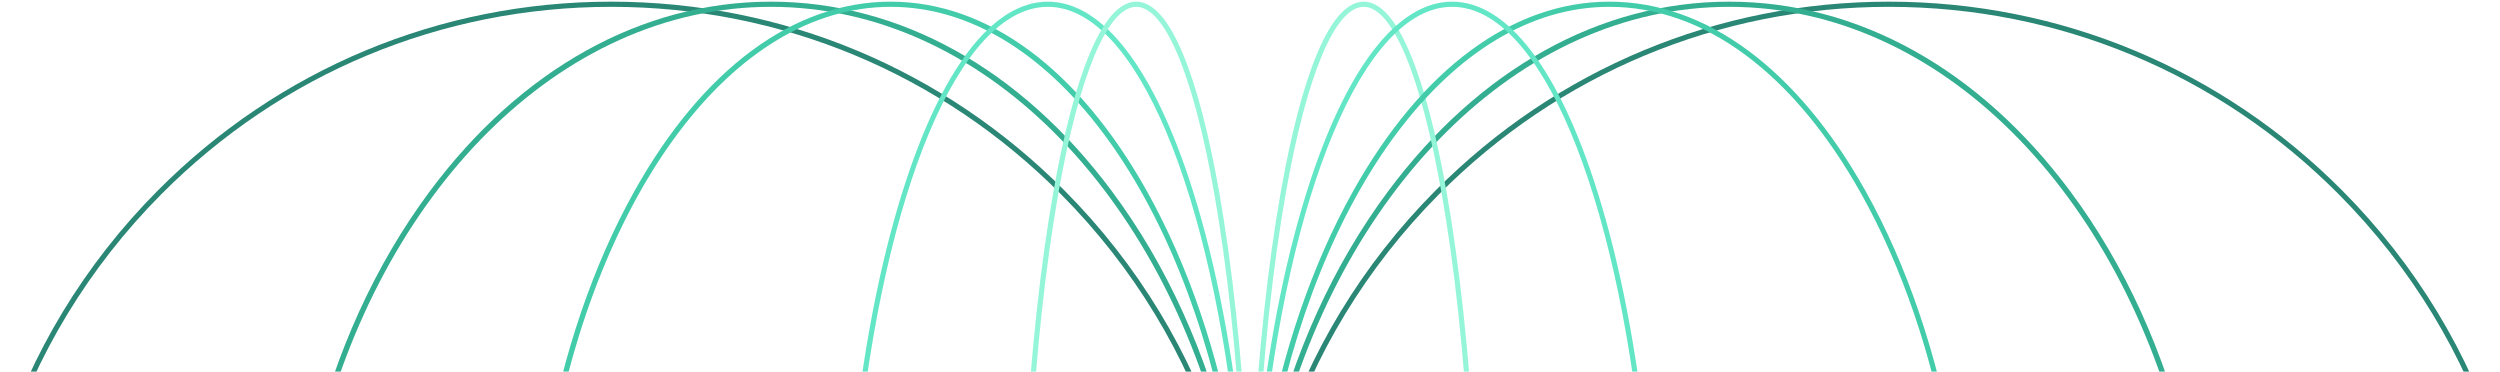 <svg xmlns="http://www.w3.org/2000/svg" width="1312" height="195" viewBox="0 0 1312 195" fill="none"><g clip-path="url(#clip0_5_2733)"><path d="M2.828 236.287C18.852 186.194 46.564 140.288 84.604 101.997C147.676 38.53 231.54 3.586 320.735 3.586C409.931 3.586 493.781 38.53 556.853 101.997C594.907 140.288 622.619 186.181 638.629 236.287H641.457C625.352 185.463 597.317 138.893 558.752 100.086C495.181 36.105 410.645 0.876 320.735 0.876C230.826 0.876 146.276 36.105 82.705 100.086C44.14 138.893 16.105 185.463 0 236.287H2.828Z" fill="#2A8775"></path><path d="M755.147 101.997C818.219 38.544 902.083 3.586 991.278 3.586C1080.47 3.586 1164.32 38.53 1227.4 101.997C1265.45 140.288 1293.16 186.181 1309.19 236.287H1312.01C1295.91 185.463 1267.87 138.893 1229.31 100.086C1165.72 36.105 1081.19 0.876 991.278 0.876C901.369 0.876 816.832 36.105 753.248 100.086C714.683 138.893 686.648 185.463 670.543 236.287H673.371C689.395 186.194 717.107 140.288 755.147 101.997Z" fill="#2A8775"></path><path d="M166.555 236.287C199.06 101.401 293.454 3.586 404.544 3.586C515.635 3.586 610.028 101.401 642.547 236.287H645.416C633.337 185.53 612.331 139.001 583.434 100.235C535.672 36.159 472.141 0.876 404.544 0.876C336.947 0.876 273.417 36.159 225.668 100.235C196.771 139.015 175.752 185.53 163.687 236.287H166.555Z" fill="#33AE90"></path><path d="M289.239 236.287C313.572 101.401 384.239 3.586 467.415 3.586C550.592 3.586 621.245 101.401 645.591 236.287H648.392C639.329 185.585 623.588 139.109 601.936 100.385C566.064 36.213 518.288 0.876 467.415 0.876C416.542 0.876 368.753 36.213 332.895 100.385C311.242 139.123 295.501 185.585 286.438 236.287H289.239Z" fill="#43CCAA"></path><path d="M450.26 236.287C463.874 101.401 503.395 3.586 549.918 3.586C596.442 3.586 635.963 101.401 649.577 236.287H652.297C647.207 185.679 638.36 139.299 626.2 100.628C605.989 36.308 578.896 0.876 549.918 0.876C520.94 0.876 493.848 36.308 473.623 100.628C461.463 139.299 452.616 185.679 447.526 236.287H450.246H450.26Z" fill="#63E6C6"></path><path d="M540.843 236.287C543.698 185.91 548.653 139.76 555.453 101.279C566.441 39.194 581.334 3.586 596.321 3.586C611.308 3.586 626.215 39.194 637.189 101.279C643.989 139.76 648.944 185.91 651.799 236.287H654.492C651.637 185.747 646.655 139.421 639.828 100.805C634.334 69.722 627.925 45.305 620.774 28.219C613.193 10.076 604.952 0.876 596.308 0.876C587.663 0.876 579.422 10.076 571.841 28.219C564.704 45.305 558.281 69.722 552.787 100.805C545.96 139.421 540.991 185.747 538.123 236.287H540.816H540.843Z" fill="#94F5D8"></path><path d="M669.452 236.287C701.972 101.401 796.365 3.586 907.455 3.586C1018.55 3.586 1112.94 101.401 1145.46 236.287H1148.33C1136.25 185.53 1115.24 139.001 1086.35 100.235C1038.58 36.159 975.052 0.876 907.455 0.876C839.859 0.876 776.328 36.159 728.579 100.235C699.682 139.015 678.676 185.53 666.598 236.287H669.466H669.452Z" fill="#33AE90"></path><path d="M660.188 236.287C663.043 185.91 667.998 139.76 674.798 101.279C685.786 39.194 700.679 3.586 715.666 3.586C730.653 3.586 745.546 39.194 756.534 101.279C763.334 139.76 768.289 185.91 771.144 236.287H773.837C770.982 185.747 766.014 139.421 759.173 100.805C753.679 69.722 747.27 45.305 740.119 28.219C732.552 10.076 724.324 0.876 715.666 0.876C707.008 0.876 698.78 10.076 691.199 28.219C684.049 45.305 677.639 69.722 672.145 100.805C665.318 139.421 660.35 185.747 657.481 236.287H660.175H660.188Z" fill="#94F5D8"></path><path d="M666.409 236.287C690.755 101.401 761.422 3.586 844.598 3.586C894.461 3.586 941.402 38.436 976.776 101.712C998.213 140.071 1013.83 186.072 1022.84 236.287H1025.58C1016.53 185.585 1000.77 139.109 979.119 100.385C943.247 36.213 895.471 0.876 844.598 0.876C793.726 0.876 745.937 36.213 710.064 100.385C688.412 139.123 672.671 185.585 663.608 236.287H666.409Z" fill="#43CCAA"></path><path d="M662.423 236.287C676.037 101.401 715.571 3.586 762.081 3.586C808.591 3.586 848.126 101.401 861.74 236.287H864.46C859.37 185.679 850.523 139.299 838.363 100.628C818.152 36.308 791.059 0.876 762.081 0.876C733.104 0.876 706.011 36.308 685.786 100.628C673.626 139.299 664.779 185.679 659.689 236.287H662.409H662.423Z" fill="#63E6C6"></path></g><defs><clipPath id="clip0_5_2733"><rect width="1312" height="235.411" fill="white" transform="translate(0 0.876)"></rect></clipPath></defs></svg>